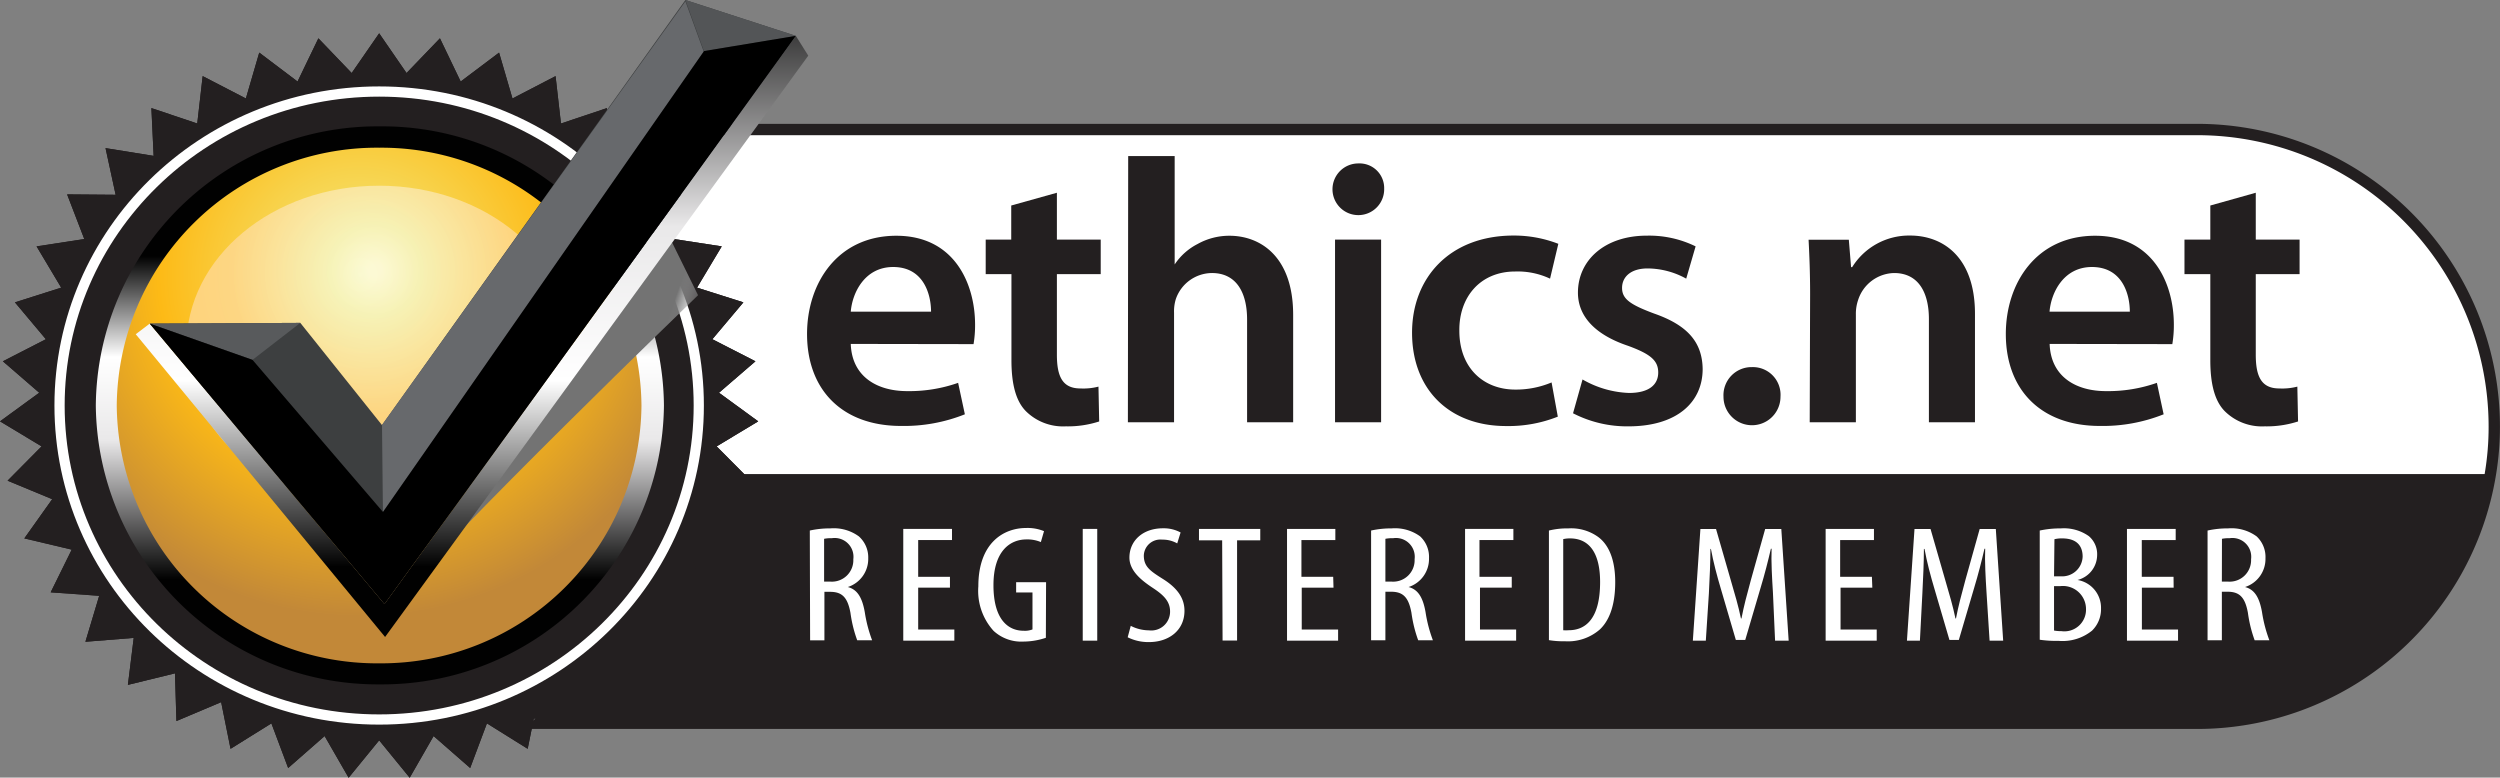 <svg xmlns="http://www.w3.org/2000/svg" xmlns:xlink="http://www.w3.org/1999/xlink" viewBox="0 0 244.75 76.13"><rect x="0" y="0" width="244.75" height="76.13" fill="#808080" stroke="none"/><defs><style>.cls-1,.cls-9{fill:none;}.cls-1{clip-rule:evenodd;}.cls-2{isolation:isolate;}.cls-17,.cls-3{fill:#fff;}.cls-3{stroke:#231f20;stroke-width:1.11px;}.cls-3,.cls-9{stroke-miterlimit:10;}.cls-4,.cls-5{fill:#231f20;}.cls-11,.cls-12,.cls-5,.cls-6,.cls-7{fill-rule:evenodd;}.cls-6{fill:url(#linear-gradient);}.cls-7{fill:url(#radial-gradient);}.cls-8{opacity:0.75;fill:url(#radial-gradient-2);}.cls-9{stroke:#fff;stroke-width:1px;}.cls-10{clip-path:url(#clip-path);}.cls-11{mix-blend-mode:multiply;fill:url(#linear-gradient-2);}.cls-12{fill:url(#linear-gradient-3);}.cls-13{fill:#3d3f40;}.cls-14{fill:#67696c;}.cls-15{fill:#585a5c;}.cls-16{fill:#535557;}</style><linearGradient id="linear-gradient" x1="37.19" y1="22.7" x2="37.19" y2="56.74" gradientUnits="userSpaceOnUse"><stop offset="0.07" stop-color="#010101"/><stop offset="0.36" stop-color="#fff"/><stop offset="0.6" stop-color="#e9e8e9"/><stop offset="1" stop-color="#010101"/></linearGradient><radialGradient id="radial-gradient" cx="1060.12" cy="-140.81" r="30.44" gradientTransform="translate(-1152.05 181.78) scale(1.12 1.1)" gradientUnits="userSpaceOnUse"><stop offset="0" stop-color="#f1ee87"/><stop offset="0.58" stop-color="#fdba16"/><stop offset="1" stop-color="#c28838"/></radialGradient><radialGradient id="radial-gradient-2" cx="36.74" cy="26.46" r="14.18" gradientUnits="userSpaceOnUse"><stop offset="0.04" stop-color="#fffef0"/><stop offset="0.31" stop-color="#f7f7ce"/><stop offset="1" stop-color="#ffd999"/></radialGradient><clipPath id="clip-path"><polygon id="SVGID" class="cls-1" points="70.28 43.7 74.36 41.25 70.51 38.45 74.09 35.36 69.86 33.2 72.9 29.58 68.36 28.14 70.78 24.1 66.09 23.38 67.78 19 63.02 19.04 64.02 14.47 59.28 15.22 59.52 10.54 55.02 12.05 54.49 7.41 50.26 9.59 48.95 5.1 45.18 7.93 43.15 3.7 39.88 7.1 37.19 3.21 34.5 7.1 31.23 3.7 29.19 7.93 25.43 5.1 24.12 9.59 19.9 7.41 19.36 12.05 14.86 10.54 15.09 15.22 10.37 14.47 11.37 19.04 6.59 19 8.28 23.38 3.6 24.1 6.01 28.14 1.49 29.58 4.52 33.2 0.29 35.36 3.86 38.45 0.03 41.25 4.1 43.7 0.76 47.07 5.14 48.88 2.41 52.73 7.06 53.83 4.98 58.02 9.75 58.36 8.4 62.86 13.13 62.48 12.55 67.09 17.16 65.95 17.32 70.63 21.7 68.78 22.62 73.35 26.62 70.86 28.28 75.24 31.85 72.11 34.19 76.19 37.19 72.52 40.18 76.19 42.53 72.11 46.11 75.24 47.76 70.86 51.76 73.35 52.69 68.78 57.07 70.63 57.22 65.95 61.83 67.09 61.25 62.48 65.98 62.86 64.63 58.36 69.4 58.02 67.32 53.83 71.97 52.73 69.25 48.88 73.63 47.07 70.28 43.7"/></clipPath><linearGradient id="linear-gradient-2" x1="60.68" y1="44.72" x2="63.86" y2="45.83" gradientUnits="userSpaceOnUse"><stop offset="0" stop-color="#737373"/><stop offset="1" stop-color="#e7e8e9" stop-opacity="0"/></linearGradient><linearGradient id="linear-gradient-3" x1="46.21" y1="59.89" x2="46.21" y2="-2.96" xlink:href="#linear-gradient"/></defs><title>registered-member</title><g class="cls-2"><g id="Layer_2" data-name="Layer 2"><g id="Layer_1-2" data-name="Layer 1"><path class="cls-3" d="M244.19,41.74a27.75,27.75,0,0,1-.38,4.66,29.09,29.09,0,0,1-28.69,24.41H52.73A40.93,40.93,0,0,0,64.49,46.41a38.06,38.06,0,0,0,.27-4.66,41,41,0,0,0-12-29.07H215.12a29.09,29.09,0,0,1,29.07,29.07Z"/><path class="cls-4" d="M243.81,46.41a29.09,29.09,0,0,1-28.69,24.41H52.73A40.93,40.93,0,0,0,64.49,46.41Z"/><polygon class="cls-3" points="52.59 68.74 55.15 69.82 52.37 69.82 52.59 68.74"/><path class="cls-4" d="M83.29,33.67c.11,3.23,2.61,4.62,5.51,4.62a14.39,14.39,0,0,0,5-.81l.66,3.08a16.06,16.06,0,0,1-6.24,1.14c-5.8,0-9.21-3.56-9.21-9,0-5,3-9.62,8.74-9.62s7.71,4.77,7.71,8.7a11.05,11.05,0,0,1-.15,1.91Zm7.86-3.16c0-1.65-.7-4.37-3.71-4.37-2.79,0-4,2.53-4.15,4.37Z"/><path class="cls-4" d="M103.47,18.87v4.59h4.29v3.38h-4.29v7.89c0,2.2.59,3.3,2.31,3.3a5.92,5.92,0,0,0,1.76-.18l.07,3.41a9.93,9.93,0,0,1-3.27.48,5.17,5.17,0,0,1-3.89-1.47c-1-1-1.43-2.68-1.43-5V26.84H96.5V23.46H99V20.12Z"/><path class="cls-4" d="M110.45,15.28H115V25.89H115a5.94,5.94,0,0,1,2.24-2,6.36,6.36,0,0,1,3.12-.81c3,0,6.24,2,6.24,7.75V41.34h-4.51V31.28c0-2.57-1-4.55-3.45-4.55a3.77,3.77,0,0,0-3.52,2.53,4.07,4.07,0,0,0-.18,1.36V41.34h-4.52Z"/><path class="cls-4" d="M135.51,18.47A2.53,2.53,0,1,1,133,16,2.41,2.41,0,0,1,135.51,18.47Zm-4.81,22.87V23.46h4.51V41.34Z"/><path class="cls-4" d="M152.51,40.79a13.06,13.06,0,0,1-5.06.92c-5.58,0-9.21-3.6-9.21-9.14,0-5.36,3.67-9.51,9.95-9.51a12,12,0,0,1,4.37.81l-.81,3.41a7.46,7.46,0,0,0-3.41-.7c-3.45,0-5.51,2.53-5.47,5.8,0,3.67,2.39,5.76,5.47,5.76a9,9,0,0,0,3.56-.7Z"/><path class="cls-4" d="M154.93,37.15a9.8,9.8,0,0,0,4.55,1.32c2,0,2.86-.84,2.86-2s-.73-1.8-2.94-2.61c-3.49-1.17-4.92-3.08-4.92-5.21,0-3.16,2.61-5.58,6.75-5.58A10.32,10.32,0,0,1,166,24.12l-.92,3.16a7.89,7.89,0,0,0-3.78-1c-1.62,0-2.5.81-2.5,1.91s.85,1.65,3.12,2.5c3.27,1.14,4.73,2.79,4.77,5.43,0,3.27-2.53,5.62-7.27,5.62A11.55,11.55,0,0,1,154,40.46Z"/><path class="cls-4" d="M168.73,38.84a2.75,2.75,0,0,1,2.79-2.9,2.71,2.71,0,0,1,2.79,2.9,2.79,2.79,0,1,1-5.58,0Z"/><path class="cls-4" d="M177.21,28.79c0-2.06-.07-3.78-.15-5.32H181l.22,2.68h.11A6.56,6.56,0,0,1,187,23.06c3.12,0,6.35,2,6.35,7.67V41.34h-4.51V31.24c0-2.57-1-4.51-3.41-4.51a3.79,3.79,0,0,0-3.52,2.64,4.17,4.17,0,0,0-.22,1.43V41.34h-4.52Z"/><path class="cls-4" d="M200.66,33.67c.11,3.23,2.61,4.62,5.5,4.62a14.38,14.38,0,0,0,5-.81l.66,3.08a16.06,16.06,0,0,1-6.24,1.14c-5.8,0-9.21-3.56-9.21-9,0-5,3-9.62,8.74-9.62s7.71,4.77,7.71,8.7a11.19,11.19,0,0,1-.15,1.91Zm7.85-3.16c0-1.65-.7-4.37-3.71-4.37-2.79,0-4,2.53-4.15,4.37Z"/><path class="cls-4" d="M220.84,18.87v4.59h4.29v3.38h-4.29v7.89c0,2.2.59,3.3,2.31,3.3a5.92,5.92,0,0,0,1.76-.18l.07,3.41a9.93,9.93,0,0,1-3.27.48,5.17,5.17,0,0,1-3.89-1.47c-1-1-1.43-2.68-1.43-5V26.84h-2.53V23.46h2.53V20.12Z"/><polygon class="cls-5" points="70.16 43.7 74.23 41.25 70.39 38.45 73.96 35.37 69.74 33.21 72.78 29.6 68.24 28.16 70.66 24.12 65.98 23.4 67.67 19.03 62.91 19.07 63.91 14.5 59.19 15.26 59.42 10.58 54.92 12.09 54.39 7.45 50.17 9.64 48.86 5.15 45.1 7.98 43.07 3.75 39.8 7.15 37.12 3.26 34.43 7.15 31.17 3.75 29.13 7.98 25.38 5.15 24.07 9.64 19.84 7.45 19.31 12.09 14.82 10.58 15.04 15.26 10.33 14.5 11.32 19.07 6.57 19.03 8.25 23.4 3.58 24.12 5.99 28.16 1.46 29.6 4.49 33.21 0.28 35.37 3.84 38.45 0 41.25 4.07 43.7 0.74 47.06 5.11 48.87 2.38 52.71 7.02 53.81 4.96 57.99 9.71 58.33 8.36 62.83 13.09 62.45 12.52 67.05 17.13 65.92 17.27 70.59 21.65 68.74 22.57 73.31 26.57 70.82 28.21 75.19 31.78 72.06 34.13 76.14 37.12 72.48 40.11 76.14 42.45 72.06 46.03 75.19 47.67 70.82 51.66 73.31 52.59 68.74 56.96 70.59 57.11 65.92 61.72 67.05 61.14 62.45 65.87 62.83 64.52 58.33 69.28 57.99 67.21 53.81 71.85 52.71 69.12 48.87 73.5 47.06 70.16 43.7"/><polygon class="cls-5" points="70.16 43.7 74.23 41.25 70.39 38.45 73.96 35.37 69.74 33.21 72.78 29.6 68.24 28.16 70.66 24.12 65.98 23.4 67.67 19.03 62.91 19.07 63.91 14.5 59.19 15.26 59.42 10.58 54.92 12.09 54.39 7.45 50.17 9.64 48.86 5.15 45.1 7.98 43.07 3.75 39.8 7.15 37.12 3.26 34.43 7.15 31.17 3.75 29.13 7.98 25.38 5.15 24.07 9.64 19.84 7.45 19.31 12.09 14.82 10.58 15.04 15.26 10.33 14.5 11.32 19.07 6.57 19.03 8.25 23.4 3.58 24.12 5.99 28.16 1.46 29.6 4.49 33.21 0.28 35.37 3.84 38.45 0 41.25 4.07 43.7 0.74 47.06 5.11 48.87 2.38 52.71 7.02 53.81 4.96 57.99 9.71 58.33 8.36 62.83 13.09 62.45 12.52 67.05 17.13 65.92 17.27 70.59 21.65 68.74 22.57 73.31 26.57 70.82 28.21 75.19 31.78 72.06 34.13 76.14 37.12 72.48 40.11 76.14 42.45 72.06 46.03 75.19 47.67 70.82 51.66 73.31 52.59 68.74 56.96 70.59 57.11 65.92 61.72 67.05 61.14 62.45 65.87 62.83 64.52 58.33 69.28 57.99 67.21 53.81 71.85 52.71 69.12 48.87 73.5 47.06 70.16 43.7"/><polygon class="cls-5" points="56.98 69.82 56.96 70.37 56.96 70.59 56.43 70.37 55.15 69.82 56.98 69.82"/><path class="cls-6" d="M37.19,12.37A27.58,27.58,0,0,1,65,39.7,27.58,27.58,0,0,1,37.19,67,27.58,27.58,0,0,1,9.38,39.7,27.58,27.58,0,0,1,37.19,12.37Z"/><path class="cls-7" d="M62.8,39.7A25.47,25.47,0,0,1,37.12,64.94,25.47,25.47,0,0,1,11.43,39.7,25.47,25.47,0,0,1,37.12,14.46,25.46,25.46,0,0,1,62.8,39.7Z"/><path class="cls-8" d="M37.12,18.18c10.42,0,18.87,7,18.87,15.71S47.54,49.6,37.12,49.6s-18.87-7-18.87-15.71S26.7,18.18,37.12,18.18Z"/><ellipse class="cls-9" cx="37.12" cy="39.7" rx="31.29" ry="30.74"/><g class="cls-10"><path class="cls-11" d="M65.71,23.56,38,59.73C43.68,52.68,68.34,28.9,68.34,28.9Z"/></g><polygon class="cls-12" points="79.13 5.45 37.7 62.36 13.29 32.72 14.66 31.68 37.64 59.13 77.91 3.51 79.13 5.45"/><polygon class="cls-13" points="77.91 3.51 37.64 59.13 14.66 31.68 29.4 31.61 37.4 41.62 67.1 0 77.91 3.51"/><polygon class="cls-14" points="37.4 41.59 67.1 0.13 68.92 5.13 37.49 50.25 37.4 41.75 37.4 41.59"/><polygon class="cls-15" points="14.66 31.68 29.4 31.61 24.72 35.23 14.66 31.68"/><polygon class="cls-16" points="67.1 0 77.91 3.51 68.92 5 67.1 0"/><polygon points="14.66 31.68 24.72 35.23 37.49 50.12 68.92 5 77.91 3.51 37.64 59.13 14.66 31.68"/><path class="cls-17" d="M79.28,51.94a8.93,8.93,0,0,1,2-.21,4.17,4.17,0,0,1,2.8.78A2.75,2.75,0,0,1,85,54.65a2.89,2.89,0,0,1-2,2.82v0c.92.24,1.4,1,1.66,2.45a13.59,13.59,0,0,0,.72,2.76H83.92A12.69,12.69,0,0,1,83.26,60c-.28-1.51-.81-2.06-2-2.06h-.55v4.75h-1.4Zm1.4,5h.61a2.1,2.1,0,0,0,2.25-2.19,1.84,1.84,0,0,0-2.1-2.06,3.32,3.32,0,0,0-.76.06Z"/><path class="cls-17" d="M93,57.53H89.89v4.1h3.54v1.09h-5V51.78H93.2v1.09H89.89v3.6H93Z"/><path class="cls-17" d="M102.39,62.44a7,7,0,0,1-2.19.37,4,4,0,0,1-2.93-1.05,5.82,5.82,0,0,1-1.49-4.36c0-4.27,2.49-5.71,4.68-5.71a4.22,4.22,0,0,1,1.75.31l-.31,1.07a3.37,3.37,0,0,0-1.42-.26c-1.55,0-3.22,1.09-3.22,4.48s1.46,4.46,2.95,4.46a2,2,0,0,0,.87-.13V58h-1.6V57h2.93Z"/><path class="cls-17" d="M107.42,51.78V62.72H106V51.78Z"/><path class="cls-17" d="M110.7,61.27a3.94,3.94,0,0,0,1.77.44,1.84,1.84,0,0,0,2.08-1.85c0-1-.66-1.62-1.64-2.27s-2.34-1.62-2.34-3c0-1.65,1.31-2.87,3.28-2.87a3.46,3.46,0,0,1,1.73.41l-.33,1.07a2.87,2.87,0,0,0-1.47-.37,1.62,1.62,0,0,0-1.8,1.56c0,1.09.64,1.51,1.82,2.26,1.49.92,2.16,1.93,2.16,3.15,0,1.88-1.49,3.06-3.48,3.06a4.54,4.54,0,0,1-2.08-.47Z"/><path class="cls-17" d="M119.65,52.9h-2.27V51.78h6V52.9h-2.27v9.81h-1.42Z"/><path class="cls-17" d="M130.55,57.53h-3.11v4.1H131v1.09h-5V51.78h4.73v1.09h-3.32v3.6h3.11Z"/><path class="cls-17" d="M134.23,51.94a8.92,8.92,0,0,1,2-.21,4.17,4.17,0,0,1,2.8.78,2.75,2.75,0,0,1,.87,2.14,2.89,2.89,0,0,1-2,2.82v0c.92.24,1.4,1,1.66,2.45a13.6,13.6,0,0,0,.72,2.76h-1.44a12.75,12.75,0,0,1-.66-2.69c-.28-1.51-.81-2.06-2-2.06h-.55v4.75h-1.4Zm1.4,5h.61a2.1,2.1,0,0,0,2.25-2.19,1.84,1.84,0,0,0-2.1-2.06,3.34,3.34,0,0,0-.76.06Z"/><path class="cls-17" d="M148,57.53h-3.11v4.1h3.54v1.09h-5V51.78h4.73v1.09h-3.32v3.6H148Z"/><path class="cls-17" d="M151.64,51.94a7.5,7.5,0,0,1,1.9-.21,4.52,4.52,0,0,1,2.91.83c1,.73,1.68,2.14,1.68,4.43,0,2.5-.7,3.86-1.49,4.62a4.74,4.74,0,0,1-3.43,1.17,8.76,8.76,0,0,1-1.57-.11Zm1.4,9.76a3.49,3.49,0,0,0,.53,0c1.57,0,3.08-1,3.08-4.72,0-2.76-1-4.27-2.95-4.27a2.85,2.85,0,0,0-.66.07Z"/><path class="cls-17" d="M173.57,58c-.09-1.44-.18-3-.13-4.28h-.07c-.28,1.22-.61,2.51-1,3.8l-1.51,5.13h-.92l-1.44-4.91c-.42-1.4-.77-2.74-1-4h-.05c0,1.28-.07,2.81-.15,4.36L167,62.72h-1.27l.74-10.93H168l1.44,5c.42,1.44.74,2.51,1,3.76h.05c.24-1.25.52-2.29.92-3.76l1.4-5h1.58l.72,10.93h-1.33Z"/><path class="cls-17" d="M183.3,57.53h-3.11v4.1h3.54v1.09h-5V51.78h4.73v1.09h-3.31v3.6h3.11Z"/><path class="cls-17" d="M194.48,58c-.09-1.44-.18-3-.13-4.28h-.07c-.28,1.22-.61,2.51-1,3.8l-1.51,5.13h-.92l-1.44-4.91c-.42-1.4-.77-2.74-1-4h-.06c0,1.28-.07,2.81-.15,4.36l-.24,4.62h-1.27l.74-10.93H189l1.44,5c.42,1.44.74,2.51,1,3.76h.05c.24-1.25.52-2.29.92-3.76l1.4-5h1.58l.72,10.93h-1.33Z"/><path class="cls-17" d="M199.69,51.94a9.58,9.58,0,0,1,2.06-.21,4.23,4.23,0,0,1,2.75.76,2.32,2.32,0,0,1,.81,1.87,2.54,2.54,0,0,1-1.92,2.42v0a2.76,2.76,0,0,1,2.3,2.79,2.93,2.93,0,0,1-.88,2.17,4.59,4.59,0,0,1-3.28,1,11.21,11.21,0,0,1-1.84-.11Zm1.4,4.48h.65a2,2,0,0,0,2.15-1.93c0-1-.53-1.78-2-1.78a2.91,2.91,0,0,0-.76.08Zm0,5.31a3.82,3.82,0,0,0,.72.06,2.12,2.12,0,0,0,2.41-2.17,2.26,2.26,0,0,0-2.5-2.24h-.63Z"/><path class="cls-17" d="M212.8,57.53h-3.11v4.1h3.54v1.09h-5V51.78H213v1.09h-3.32v3.6h3.11Z"/><path class="cls-17" d="M216.12,51.94a8.92,8.92,0,0,1,2-.21,4.17,4.17,0,0,1,2.8.78,2.75,2.75,0,0,1,.87,2.14,2.89,2.89,0,0,1-2,2.82v0c.92.24,1.4,1,1.66,2.45a13.53,13.53,0,0,0,.72,2.76h-1.44a12.75,12.75,0,0,1-.66-2.69c-.28-1.51-.81-2.06-2-2.06h-.55v4.75h-1.4Zm1.4,5h.61a2.1,2.1,0,0,0,2.25-2.19,1.84,1.84,0,0,0-2.1-2.06,3.32,3.32,0,0,0-.75.06Z"/></g></g></g></svg>